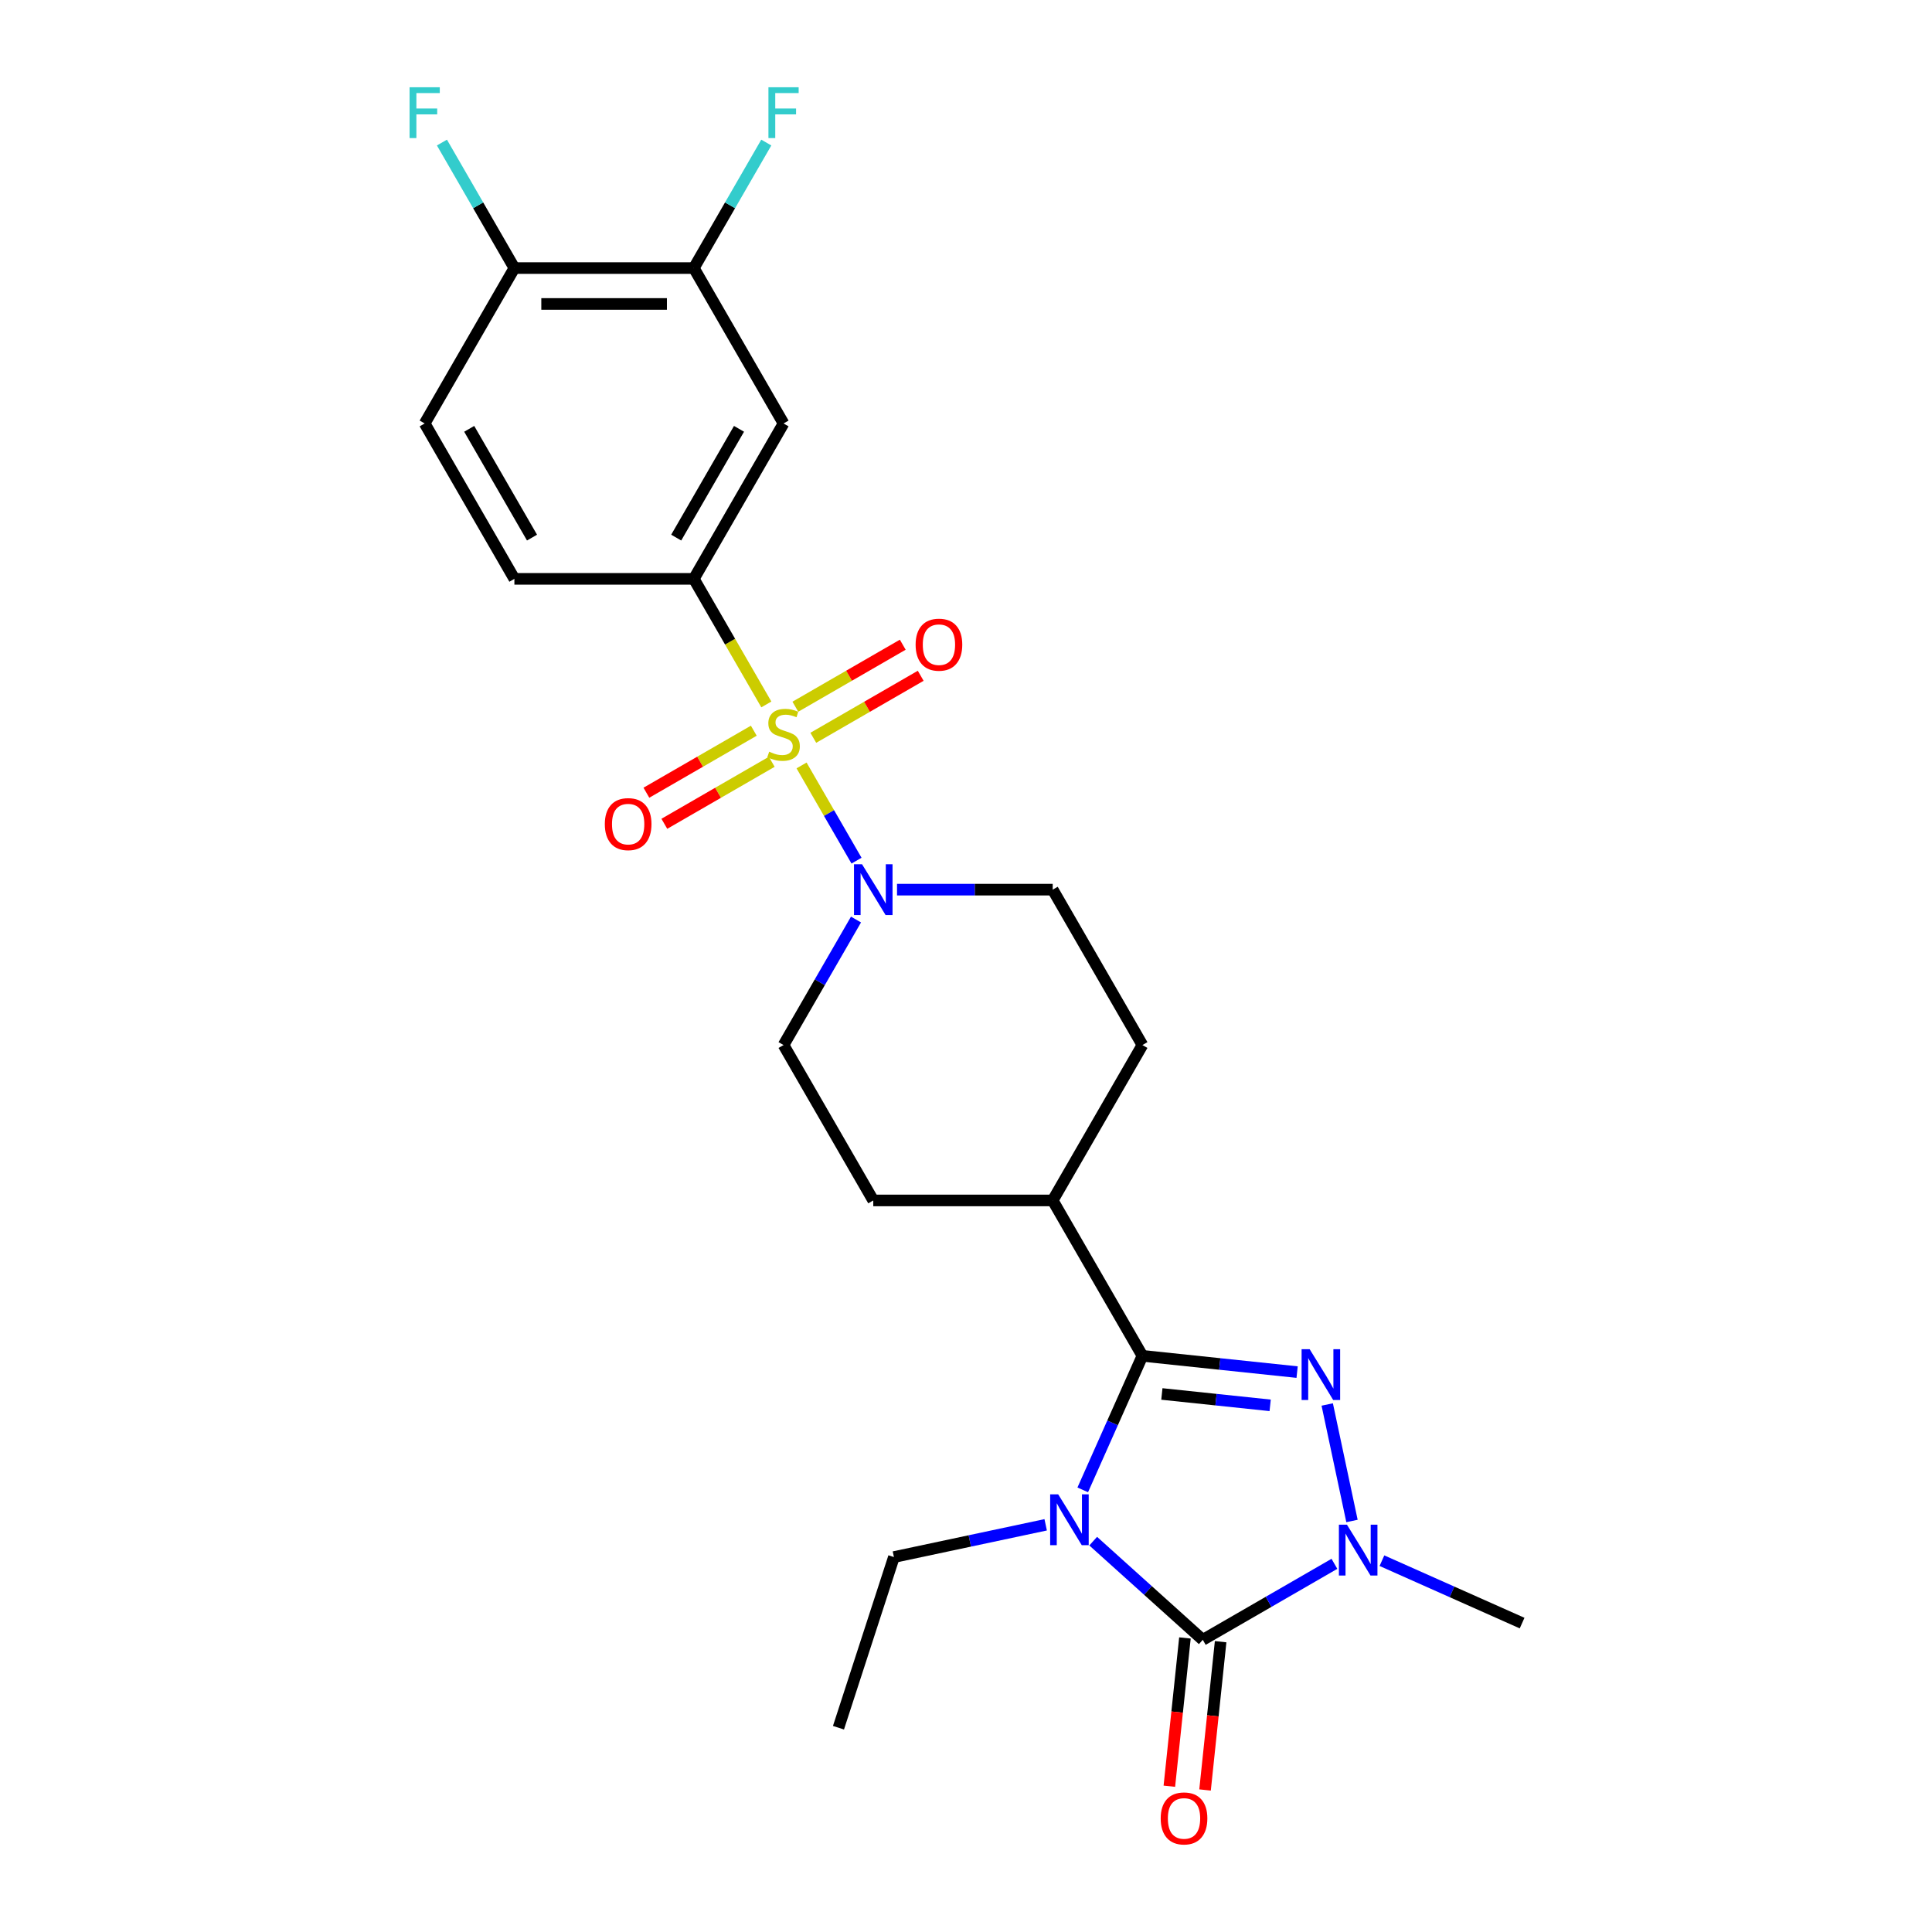 <?xml version='1.0' encoding='iso-8859-1'?>
<svg version='1.1' baseProfile='full'
              xmlns='http://www.w3.org/2000/svg'
                      xmlns:rdkit='http://www.rdkit.org/xml'
                      xmlns:xlink='http://www.w3.org/1999/xlink'
                  xml:space='preserve'
width='1000px' height='1000px' viewBox='0 0 1000 1000'>
<!-- END OF HEADER -->
<rect style='opacity:1.0;fill:#FFFFFF;stroke:none' width='1000' height='1000' x='0' y='0'> </rect>
<path class='bond-1' d='M 565.835,797.697 L 594.197,823.234' style='fill:none;fill-rule:evenodd;stroke:#0000FF;stroke-width:6px;stroke-linecap:butt;stroke-linejoin:miter;stroke-opacity:1' />
<path class='bond-1' d='M 594.197,823.234 L 622.558,848.771' style='fill:none;fill-rule:evenodd;stroke:#000000;stroke-width:6px;stroke-linecap:butt;stroke-linejoin:miter;stroke-opacity:1' />
<path class='bond-2' d='M 560.427,771.152 L 575.871,736.466' style='fill:none;fill-rule:evenodd;stroke:#0000FF;stroke-width:6px;stroke-linecap:butt;stroke-linejoin:miter;stroke-opacity:1' />
<path class='bond-2' d='M 575.871,736.466 L 591.314,701.779' style='fill:none;fill-rule:evenodd;stroke:#000000;stroke-width:6px;stroke-linecap:butt;stroke-linejoin:miter;stroke-opacity:1' />
<path class='bond-17' d='M 541.241,789.239 L 501.967,797.587' style='fill:none;fill-rule:evenodd;stroke:#0000FF;stroke-width:6px;stroke-linecap:butt;stroke-linejoin:miter;stroke-opacity:1' />
<path class='bond-17' d='M 501.967,797.587 L 462.692,805.935' style='fill:none;fill-rule:evenodd;stroke:#000000;stroke-width:6px;stroke-linecap:butt;stroke-linejoin:miter;stroke-opacity:1' />
<path class='bond-0' d='M 414.882,396.19 L 429.109,420.832' style='fill:none;fill-rule:evenodd;stroke:#CCCC00;stroke-width:6px;stroke-linecap:butt;stroke-linejoin:miter;stroke-opacity:1' />
<path class='bond-0' d='M 429.109,420.832 L 443.336,445.474' style='fill:none;fill-rule:evenodd;stroke:#0000FF;stroke-width:6px;stroke-linecap:butt;stroke-linejoin:miter;stroke-opacity:1' />
<path class='bond-6' d='M 396.651,364.612 L 377.888,332.114' style='fill:none;fill-rule:evenodd;stroke:#CCCC00;stroke-width:6px;stroke-linecap:butt;stroke-linejoin:miter;stroke-opacity:1' />
<path class='bond-6' d='M 377.888,332.114 L 359.125,299.615' style='fill:none;fill-rule:evenodd;stroke:#000000;stroke-width:6px;stroke-linecap:butt;stroke-linejoin:miter;stroke-opacity:1' />
<path class='bond-9' d='M 390.164,378.214 L 362.368,394.262' style='fill:none;fill-rule:evenodd;stroke:#CCCC00;stroke-width:6px;stroke-linecap:butt;stroke-linejoin:miter;stroke-opacity:1' />
<path class='bond-9' d='M 362.368,394.262 L 334.571,410.31' style='fill:none;fill-rule:evenodd;stroke:#FF0000;stroke-width:6px;stroke-linecap:butt;stroke-linejoin:miter;stroke-opacity:1' />
<path class='bond-9' d='M 399.451,394.301 L 371.655,410.349' style='fill:none;fill-rule:evenodd;stroke:#CCCC00;stroke-width:6px;stroke-linecap:butt;stroke-linejoin:miter;stroke-opacity:1' />
<path class='bond-9' d='M 371.655,410.349 L 343.859,426.397' style='fill:none;fill-rule:evenodd;stroke:#FF0000;stroke-width:6px;stroke-linecap:butt;stroke-linejoin:miter;stroke-opacity:1' />
<path class='bond-10' d='M 420.961,381.882 L 448.758,365.834' style='fill:none;fill-rule:evenodd;stroke:#CCCC00;stroke-width:6px;stroke-linecap:butt;stroke-linejoin:miter;stroke-opacity:1' />
<path class='bond-10' d='M 448.758,365.834 L 476.554,349.785' style='fill:none;fill-rule:evenodd;stroke:#FF0000;stroke-width:6px;stroke-linecap:butt;stroke-linejoin:miter;stroke-opacity:1' />
<path class='bond-10' d='M 411.674,365.795 L 439.47,349.747' style='fill:none;fill-rule:evenodd;stroke:#CCCC00;stroke-width:6px;stroke-linecap:butt;stroke-linejoin:miter;stroke-opacity:1' />
<path class='bond-10' d='M 439.47,349.747 L 467.266,333.699' style='fill:none;fill-rule:evenodd;stroke:#FF0000;stroke-width:6px;stroke-linecap:butt;stroke-linejoin:miter;stroke-opacity:1' />
<path class='bond-4' d='M 622.558,848.771 L 656.626,829.102' style='fill:none;fill-rule:evenodd;stroke:#000000;stroke-width:6px;stroke-linecap:butt;stroke-linejoin:miter;stroke-opacity:1' />
<path class='bond-4' d='M 656.626,829.102 L 690.694,809.433' style='fill:none;fill-rule:evenodd;stroke:#0000FF;stroke-width:6px;stroke-linecap:butt;stroke-linejoin:miter;stroke-opacity:1' />
<path class='bond-12' d='M 613.322,847.8 L 609.288,886.173' style='fill:none;fill-rule:evenodd;stroke:#000000;stroke-width:6px;stroke-linecap:butt;stroke-linejoin:miter;stroke-opacity:1' />
<path class='bond-12' d='M 609.288,886.173 L 605.255,924.546' style='fill:none;fill-rule:evenodd;stroke:#FF0000;stroke-width:6px;stroke-linecap:butt;stroke-linejoin:miter;stroke-opacity:1' />
<path class='bond-12' d='M 631.795,849.742 L 627.762,888.115' style='fill:none;fill-rule:evenodd;stroke:#000000;stroke-width:6px;stroke-linecap:butt;stroke-linejoin:miter;stroke-opacity:1' />
<path class='bond-12' d='M 627.762,888.115 L 623.729,926.487' style='fill:none;fill-rule:evenodd;stroke:#FF0000;stroke-width:6px;stroke-linecap:butt;stroke-linejoin:miter;stroke-opacity:1' />
<path class='bond-3' d='M 591.314,701.779 L 631.349,705.987' style='fill:none;fill-rule:evenodd;stroke:#000000;stroke-width:6px;stroke-linecap:butt;stroke-linejoin:miter;stroke-opacity:1' />
<path class='bond-3' d='M 631.349,705.987 L 671.384,710.195' style='fill:none;fill-rule:evenodd;stroke:#0000FF;stroke-width:6px;stroke-linecap:butt;stroke-linejoin:miter;stroke-opacity:1' />
<path class='bond-3' d='M 601.383,721.515 L 629.408,724.46' style='fill:none;fill-rule:evenodd;stroke:#000000;stroke-width:6px;stroke-linecap:butt;stroke-linejoin:miter;stroke-opacity:1' />
<path class='bond-3' d='M 629.408,724.46 L 657.432,727.406' style='fill:none;fill-rule:evenodd;stroke:#0000FF;stroke-width:6px;stroke-linecap:butt;stroke-linejoin:miter;stroke-opacity:1' />
<path class='bond-11' d='M 591.314,701.779 L 544.876,621.346' style='fill:none;fill-rule:evenodd;stroke:#000000;stroke-width:6px;stroke-linecap:butt;stroke-linejoin:miter;stroke-opacity:1' />
<path class='bond-25' d='M 686.97,726.96 L 699.786,787.256' style='fill:none;fill-rule:evenodd;stroke:#0000FF;stroke-width:6px;stroke-linecap:butt;stroke-linejoin:miter;stroke-opacity:1' />
<path class='bond-22' d='M 715.288,807.808 L 751.563,823.959' style='fill:none;fill-rule:evenodd;stroke:#0000FF;stroke-width:6px;stroke-linecap:butt;stroke-linejoin:miter;stroke-opacity:1' />
<path class='bond-22' d='M 751.563,823.959 L 787.837,840.109' style='fill:none;fill-rule:evenodd;stroke:#000000;stroke-width:6px;stroke-linecap:butt;stroke-linejoin:miter;stroke-opacity:1' />
<path class='bond-5' d='M 443.067,475.954 L 424.315,508.434' style='fill:none;fill-rule:evenodd;stroke:#0000FF;stroke-width:6px;stroke-linecap:butt;stroke-linejoin:miter;stroke-opacity:1' />
<path class='bond-5' d='M 424.315,508.434 L 405.563,540.913' style='fill:none;fill-rule:evenodd;stroke:#000000;stroke-width:6px;stroke-linecap:butt;stroke-linejoin:miter;stroke-opacity:1' />
<path class='bond-26' d='M 464.297,460.481 L 504.587,460.481' style='fill:none;fill-rule:evenodd;stroke:#0000FF;stroke-width:6px;stroke-linecap:butt;stroke-linejoin:miter;stroke-opacity:1' />
<path class='bond-26' d='M 504.587,460.481 L 544.876,460.481' style='fill:none;fill-rule:evenodd;stroke:#000000;stroke-width:6px;stroke-linecap:butt;stroke-linejoin:miter;stroke-opacity:1' />
<path class='bond-7' d='M 359.125,299.615 L 405.563,219.182' style='fill:none;fill-rule:evenodd;stroke:#000000;stroke-width:6px;stroke-linecap:butt;stroke-linejoin:miter;stroke-opacity:1' />
<path class='bond-7' d='M 350.004,278.263 L 382.51,221.96' style='fill:none;fill-rule:evenodd;stroke:#000000;stroke-width:6px;stroke-linecap:butt;stroke-linejoin:miter;stroke-opacity:1' />
<path class='bond-16' d='M 359.125,299.615 L 266.249,299.615' style='fill:none;fill-rule:evenodd;stroke:#000000;stroke-width:6px;stroke-linecap:butt;stroke-linejoin:miter;stroke-opacity:1' />
<path class='bond-8' d='M 405.563,219.182 L 359.125,138.75' style='fill:none;fill-rule:evenodd;stroke:#000000;stroke-width:6px;stroke-linecap:butt;stroke-linejoin:miter;stroke-opacity:1' />
<path class='bond-21' d='M 359.125,138.75 L 377.877,106.27' style='fill:none;fill-rule:evenodd;stroke:#000000;stroke-width:6px;stroke-linecap:butt;stroke-linejoin:miter;stroke-opacity:1' />
<path class='bond-21' d='M 377.877,106.27 L 396.629,73.79' style='fill:none;fill-rule:evenodd;stroke:#33CCCC;stroke-width:6px;stroke-linecap:butt;stroke-linejoin:miter;stroke-opacity:1' />
<path class='bond-27' d='M 359.125,138.75 L 266.249,138.75' style='fill:none;fill-rule:evenodd;stroke:#000000;stroke-width:6px;stroke-linecap:butt;stroke-linejoin:miter;stroke-opacity:1' />
<path class='bond-27' d='M 345.193,157.325 L 280.18,157.325' style='fill:none;fill-rule:evenodd;stroke:#000000;stroke-width:6px;stroke-linecap:butt;stroke-linejoin:miter;stroke-opacity:1' />
<path class='bond-18' d='M 544.876,621.346 L 591.314,540.913' style='fill:none;fill-rule:evenodd;stroke:#000000;stroke-width:6px;stroke-linecap:butt;stroke-linejoin:miter;stroke-opacity:1' />
<path class='bond-19' d='M 544.876,621.346 L 452,621.346' style='fill:none;fill-rule:evenodd;stroke:#000000;stroke-width:6px;stroke-linecap:butt;stroke-linejoin:miter;stroke-opacity:1' />
<path class='bond-13' d='M 405.563,540.913 L 452,621.346' style='fill:none;fill-rule:evenodd;stroke:#000000;stroke-width:6px;stroke-linecap:butt;stroke-linejoin:miter;stroke-opacity:1' />
<path class='bond-14' d='M 544.876,460.481 L 591.314,540.913' style='fill:none;fill-rule:evenodd;stroke:#000000;stroke-width:6px;stroke-linecap:butt;stroke-linejoin:miter;stroke-opacity:1' />
<path class='bond-15' d='M 266.249,138.75 L 219.811,219.182' style='fill:none;fill-rule:evenodd;stroke:#000000;stroke-width:6px;stroke-linecap:butt;stroke-linejoin:miter;stroke-opacity:1' />
<path class='bond-23' d='M 266.249,138.75 L 247.497,106.27' style='fill:none;fill-rule:evenodd;stroke:#000000;stroke-width:6px;stroke-linecap:butt;stroke-linejoin:miter;stroke-opacity:1' />
<path class='bond-23' d='M 247.497,106.27 L 228.744,73.79' style='fill:none;fill-rule:evenodd;stroke:#33CCCC;stroke-width:6px;stroke-linecap:butt;stroke-linejoin:miter;stroke-opacity:1' />
<path class='bond-20' d='M 266.249,299.615 L 219.811,219.182' style='fill:none;fill-rule:evenodd;stroke:#000000;stroke-width:6px;stroke-linecap:butt;stroke-linejoin:miter;stroke-opacity:1' />
<path class='bond-20' d='M 275.37,278.263 L 242.863,221.96' style='fill:none;fill-rule:evenodd;stroke:#000000;stroke-width:6px;stroke-linecap:butt;stroke-linejoin:miter;stroke-opacity:1' />
<path class='bond-24' d='M 462.692,805.935 L 433.992,894.265' style='fill:none;fill-rule:evenodd;stroke:#000000;stroke-width:6px;stroke-linecap:butt;stroke-linejoin:miter;stroke-opacity:1' />
<path  class='atom-0' d='M 547.724 773.474
L 556.343 787.405
Q 557.197 788.78, 558.572 791.269
Q 559.947 793.758, 560.021 793.907
L 560.021 773.474
L 563.513 773.474
L 563.513 799.776
L 559.909 799.776
L 550.659 784.545
Q 549.582 782.762, 548.43 780.718
Q 547.315 778.675, 546.981 778.043
L 546.981 799.776
L 543.563 799.776
L 543.563 773.474
L 547.724 773.474
' fill='#0000FF'/>
<path  class='atom-1' d='M 398.133 389.075
Q 398.43 389.187, 399.656 389.707
Q 400.882 390.227, 402.219 390.561
Q 403.594 390.859, 404.931 390.859
Q 407.42 390.859, 408.869 389.67
Q 410.318 388.444, 410.318 386.326
Q 410.318 384.877, 409.575 383.986
Q 408.869 383.094, 407.754 382.611
Q 406.64 382.128, 404.782 381.571
Q 402.442 380.865, 401.03 380.196
Q 399.656 379.528, 398.653 378.116
Q 397.687 376.704, 397.687 374.327
Q 397.687 371.02, 399.916 368.977
Q 402.182 366.934, 406.64 366.934
Q 409.686 366.934, 413.141 368.383
L 412.287 371.243
Q 409.129 369.943, 406.751 369.943
Q 404.188 369.943, 402.776 371.02
Q 401.365 372.061, 401.402 373.881
Q 401.402 375.293, 402.108 376.147
Q 402.851 377.002, 403.891 377.485
Q 404.968 377.967, 406.751 378.525
Q 409.129 379.268, 410.541 380.011
Q 411.952 380.754, 412.955 382.277
Q 413.996 383.763, 413.996 386.326
Q 413.996 389.967, 411.544 391.936
Q 409.129 393.868, 405.08 393.868
Q 402.739 393.868, 400.956 393.348
Q 399.21 392.865, 397.129 392.01
L 398.133 389.075
' fill='#CCCC00'/>
<path  class='atom-4' d='M 677.867 698.336
L 686.486 712.267
Q 687.34 713.642, 688.715 716.131
Q 690.09 718.62, 690.164 718.769
L 690.164 698.336
L 693.656 698.336
L 693.656 724.638
L 690.052 724.638
L 680.802 709.407
Q 679.725 707.623, 678.573 705.58
Q 677.458 703.537, 677.124 702.905
L 677.124 724.638
L 673.706 724.638
L 673.706 698.336
L 677.867 698.336
' fill='#0000FF'/>
<path  class='atom-5' d='M 697.177 789.182
L 705.796 803.113
Q 706.65 804.488, 708.025 806.977
Q 709.399 809.466, 709.474 809.615
L 709.474 789.182
L 712.966 789.182
L 712.966 815.485
L 709.362 815.485
L 700.112 800.253
Q 699.035 798.47, 697.883 796.426
Q 696.768 794.383, 696.434 793.752
L 696.434 815.485
L 693.016 815.485
L 693.016 789.182
L 697.177 789.182
' fill='#0000FF'/>
<path  class='atom-6' d='M 446.186 447.329
L 454.805 461.261
Q 455.66 462.635, 457.034 465.124
Q 458.409 467.614, 458.483 467.762
L 458.483 447.329
L 461.975 447.329
L 461.975 473.632
L 458.372 473.632
L 449.121 458.4
Q 448.044 456.617, 446.892 454.574
Q 445.778 452.53, 445.443 451.899
L 445.443 473.632
L 442.026 473.632
L 442.026 447.329
L 446.186 447.329
' fill='#0000FF'/>
<path  class='atom-10' d='M 313.056 426.56
Q 313.056 420.245, 316.177 416.715
Q 319.297 413.186, 325.13 413.186
Q 330.962 413.186, 334.083 416.715
Q 337.204 420.245, 337.204 426.56
Q 337.204 432.95, 334.046 436.591
Q 330.888 440.194, 325.13 440.194
Q 319.334 440.194, 316.177 436.591
Q 313.056 432.987, 313.056 426.56
M 325.13 437.222
Q 329.142 437.222, 331.297 434.547
Q 333.489 431.835, 333.489 426.56
Q 333.489 421.396, 331.297 418.796
Q 329.142 416.158, 325.13 416.158
Q 321.118 416.158, 318.926 418.759
Q 316.771 421.359, 316.771 426.56
Q 316.771 431.873, 318.926 434.547
Q 321.118 437.222, 325.13 437.222
' fill='#FF0000'/>
<path  class='atom-11' d='M 473.922 333.684
Q 473.922 327.369, 477.042 323.839
Q 480.163 320.31, 485.995 320.31
Q 491.828 320.31, 494.949 323.839
Q 498.069 327.369, 498.069 333.684
Q 498.069 340.074, 494.911 343.715
Q 491.754 347.318, 485.995 347.318
Q 480.2 347.318, 477.042 343.715
Q 473.922 340.111, 473.922 333.684
M 485.995 344.346
Q 490.008 344.346, 492.162 341.672
Q 494.354 338.96, 494.354 333.684
Q 494.354 328.52, 492.162 325.92
Q 490.008 323.282, 485.995 323.282
Q 481.983 323.282, 479.791 325.883
Q 477.637 328.483, 477.637 333.684
Q 477.637 338.997, 479.791 341.672
Q 481.983 344.346, 485.995 344.346
' fill='#FF0000'/>
<path  class='atom-13' d='M 600.776 941.212
Q 600.776 934.897, 603.897 931.368
Q 607.018 927.838, 612.85 927.838
Q 618.683 927.838, 621.803 931.368
Q 624.924 934.897, 624.924 941.212
Q 624.924 947.602, 621.766 951.243
Q 618.608 954.847, 612.85 954.847
Q 607.055 954.847, 603.897 951.243
Q 600.776 947.639, 600.776 941.212
M 612.85 951.875
Q 616.862 951.875, 619.017 949.2
Q 621.209 946.488, 621.209 941.212
Q 621.209 936.049, 619.017 933.448
Q 616.862 930.81, 612.85 930.81
Q 608.838 930.81, 606.646 933.411
Q 604.491 936.011, 604.491 941.212
Q 604.491 946.525, 606.646 949.2
Q 608.838 951.875, 612.85 951.875
' fill='#FF0000'/>
<path  class='atom-22' d='M 397.742 45.166
L 413.383 45.166
L 413.383 48.175
L 401.272 48.175
L 401.272 56.162
L 412.045 56.162
L 412.045 59.208
L 401.272 59.208
L 401.272 71.468
L 397.742 71.468
L 397.742 45.166
' fill='#33CCCC'/>
<path  class='atom-24' d='M 211.991 45.166
L 227.631 45.166
L 227.631 48.175
L 215.52 48.175
L 215.52 56.162
L 226.294 56.162
L 226.294 59.208
L 215.52 59.208
L 215.52 71.468
L 211.991 71.468
L 211.991 45.166
' fill='#33CCCC'/>
</svg>
